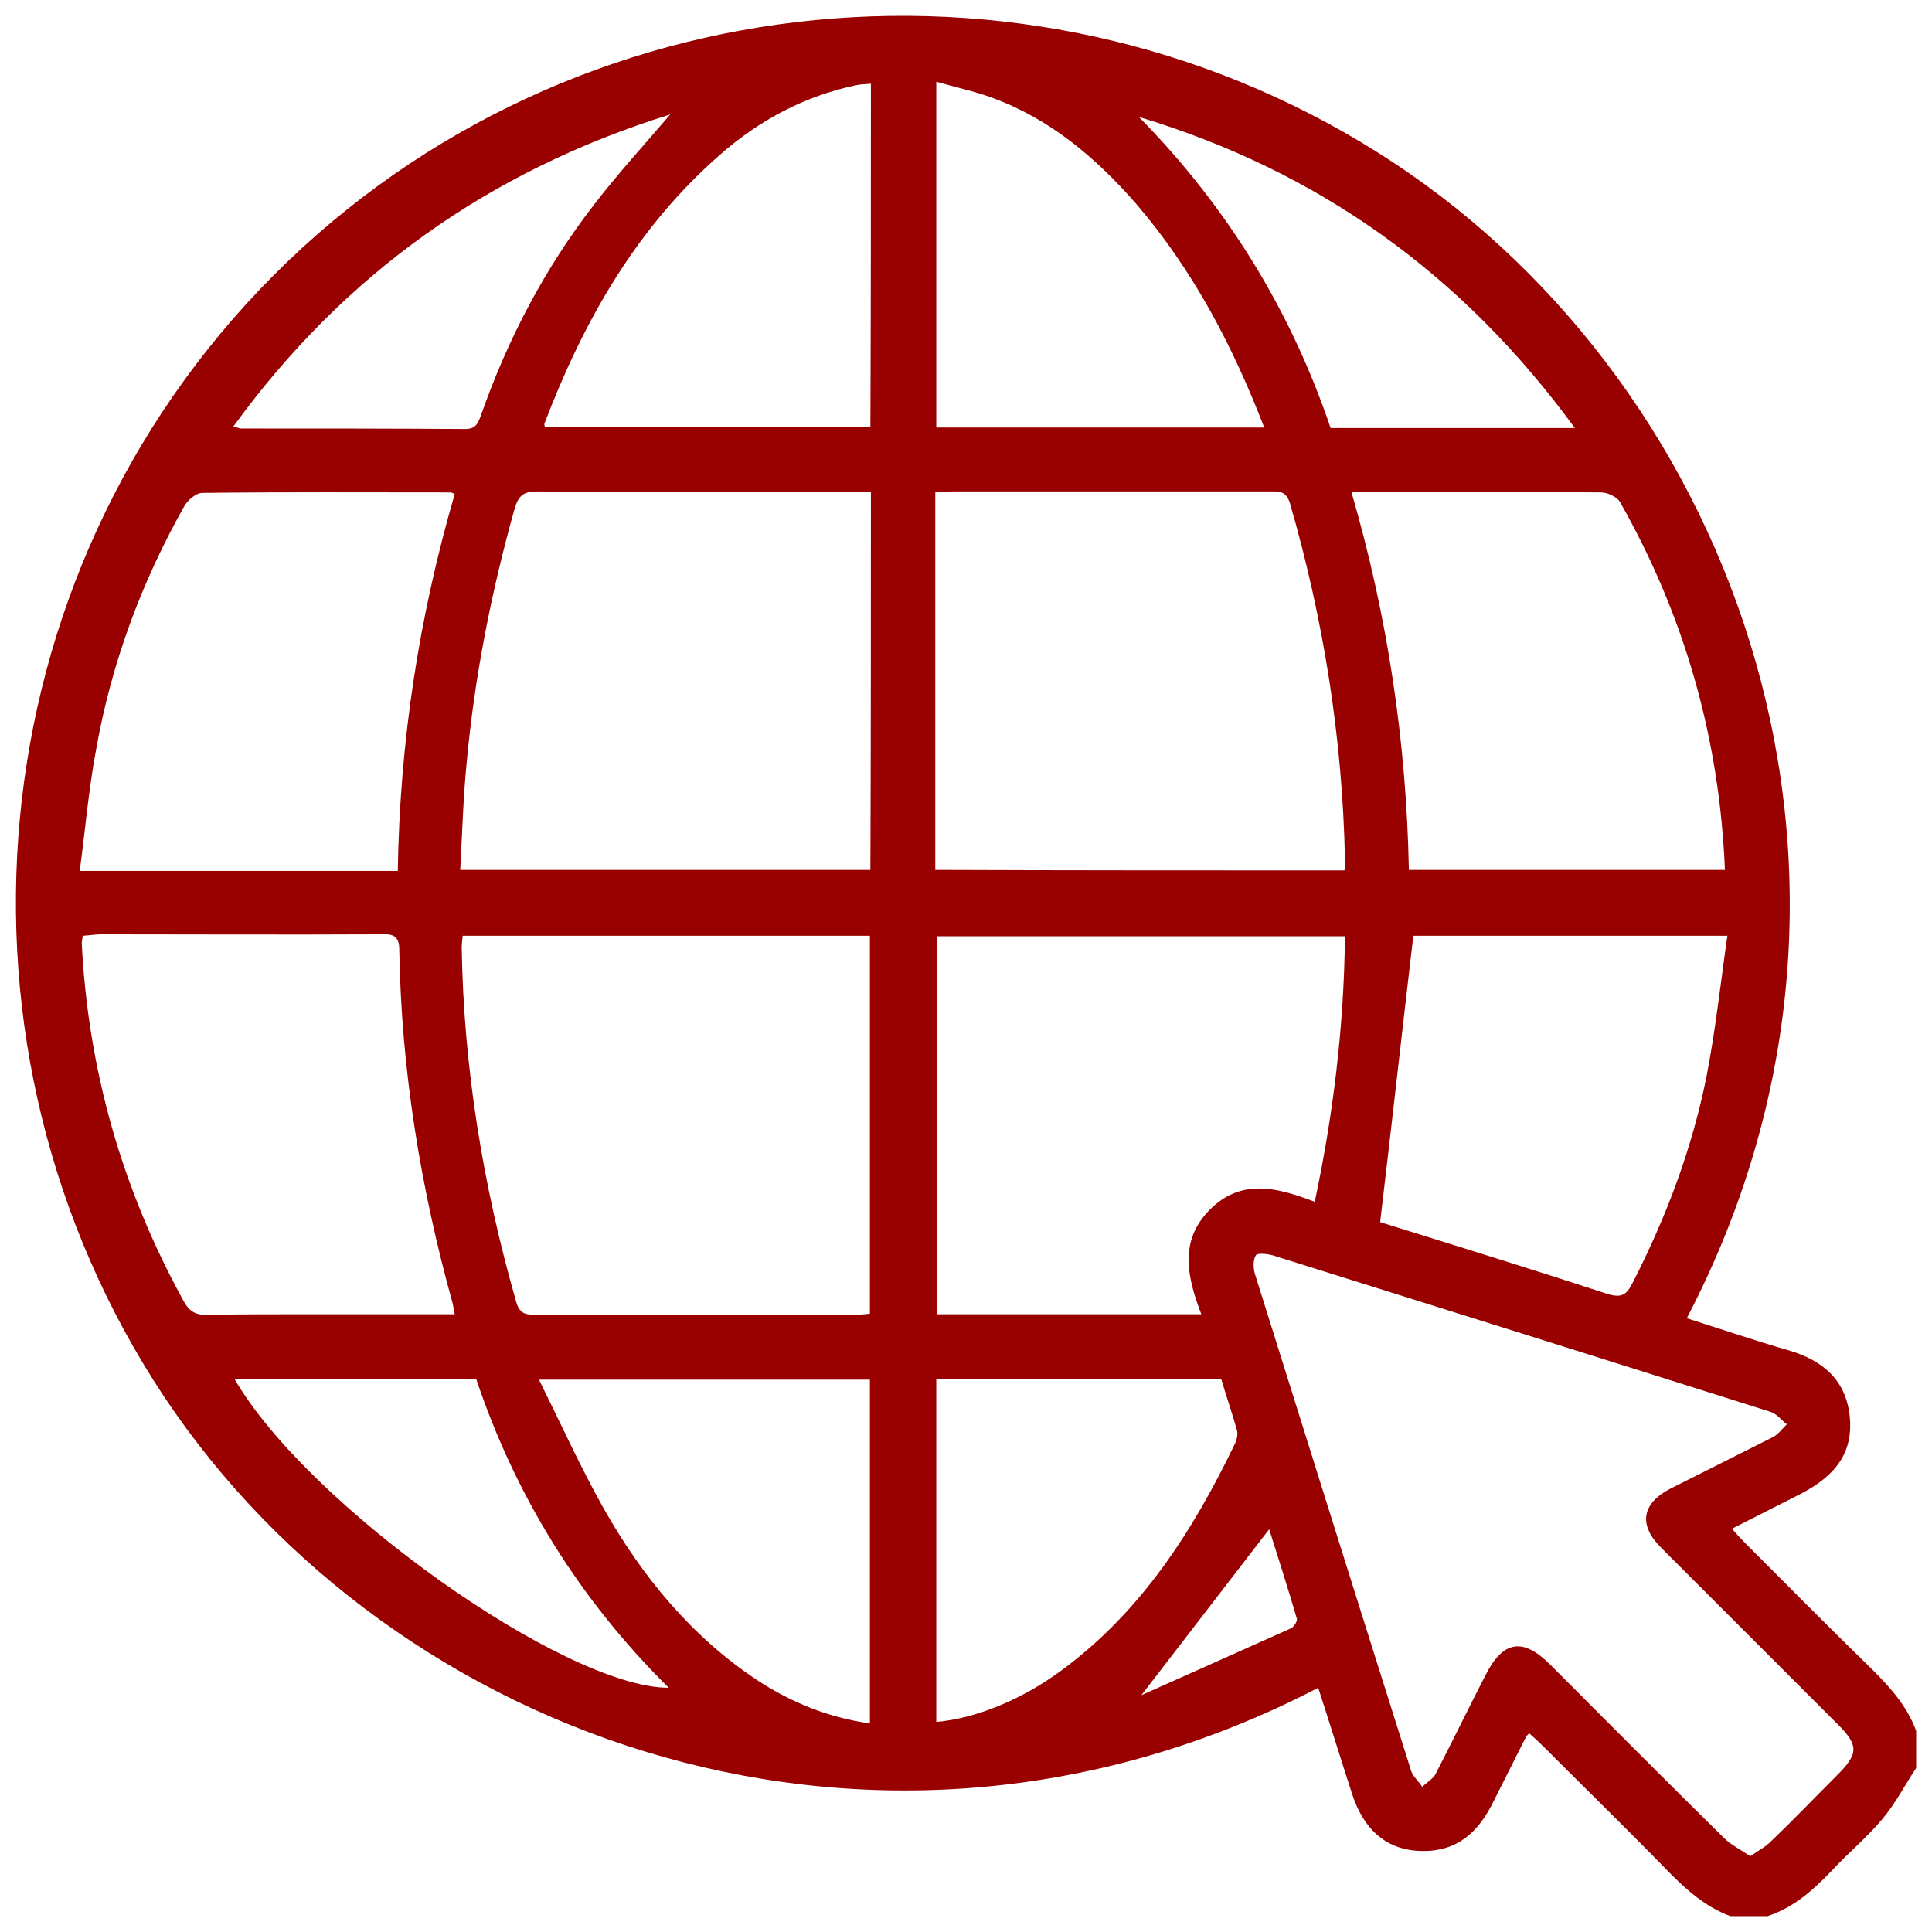 <?xml version="1.0" encoding="utf-8"?>
<!-- Generator: Adobe Illustrator 28.1.0, SVG Export Plug-In . SVG Version: 6.00 Build 0)  -->
<svg version="1.1" id="Layer_1" xmlns="http://www.w3.org/2000/svg" xmlns:xlink="http://www.w3.org/1999/xlink" x="0px" y="0px"
	 viewBox="0 0 390 390" style="enable-background:new 0 0 390 390;" xml:space="preserve">
<style type="text/css">
	.st0{fill:#990000;}
</style>
<g>
	<path class="st0" d="M356.8,386.8c-2.5,0-5,0-7.5,0c-5.4-2-9.4-5.8-13.3-9.8c-8.1-8.3-16.4-16.4-24.6-24.6
		c-0.9-0.9-1.8-1.7-2.7-2.5c-0.4,0.4-0.6,0.5-0.7,0.8c-2.3,4.6-4.6,9.1-6.9,13.7c-3.5,6.8-8.4,9.7-15.2,9.2
		c-6.3-0.5-10.7-4.4-13-11.6c-2.3-7.1-4.5-14.2-6.8-21.3c-87.9,45.7-186.3,11.3-233-58.8C-13.3,211.9-5.5,116.5,55.3,55.5
		c60.5-60.6,155.6-69,225.8-22.8c70.2,46.2,105.5,145.1,59.4,233.4c6.9,2.2,13.7,4.5,20.6,6.5c6.8,2,11.5,5.9,12.3,13.3
		c0.7,7-2.5,11.8-9.8,15.6c-4.5,2.3-9.1,4.6-14,7.1c1,1.1,1.8,2,2.7,2.9c8.1,8.1,16.2,16.3,24.4,24.3c4.1,4,8.1,8.1,10.1,13.6
		c0,2.5,0,5,0,7.5c-2.3,3.5-4.2,7.2-6.9,10.4c-3.2,3.8-7.1,7-10.5,10.7C365.8,381.7,362,385.1,356.8,386.8z M353.3,374.7
		c1.6-1.1,3-1.8,4.1-2.9c4.6-4.4,9-9,13.5-13.5c4.3-4.3,4.3-6,0.1-10.2c-11.9-11.9-23.8-23.8-35.7-35.7c-4.6-4.6-3.9-8.9,1.9-11.9
		c6.9-3.5,13.8-6.9,20.7-10.4c1.1-0.6,1.9-1.7,2.8-2.6c-1.1-0.8-2-2.1-3.3-2.5c-33.5-10.6-67-21.1-100.5-31.6
		c-1.1-0.3-3.1-0.5-3.4,0c-0.6,1-0.5,2.6-0.2,3.7c10.5,33.5,21,67,31.6,100.5c0.4,1.1,1.5,2,2.2,3.1c0.9-0.9,2.2-1.6,2.7-2.6
		c3.4-6.6,6.7-13.4,10.1-20c3.5-6.9,7.5-7.6,13-2.1c11.8,11.8,23.6,23.7,35.5,35.4C349.8,372.6,351.4,373.4,353.3,374.7z
		 M93.4,188.9c-0.1,1-0.2,1.7-0.2,2.4c0.4,24.3,4.3,48.1,11,71.5c0.7,2.5,2,2.6,4,2.6c21.5,0,42.9,0,64.4,0c1,0,1.9-0.1,3-0.2
		c0-25.5,0-50.9,0-76.3C148,188.9,120.7,188.9,93.4,188.9z M271.4,175.7c0.1-0.9,0.1-1.5,0.1-2.2c-0.5-24.4-4.3-48.4-11.1-71.9
		c-0.8-2.6-2.3-2.4-4.2-2.4c-21.3,0-42.7,0-64,0c-1.1,0-2.2,0.1-3.4,0.2c0,25.5,0,50.8,0,76.2C216.5,175.7,243.8,175.7,271.4,175.7z
		 M175.8,99.3c-1.5,0-2.6,0-3.7,0c-21.2,0-42.4,0.1-63.6-0.1c-2.8,0-3.8,0.8-4.6,3.4c-4.7,16.8-8.1,33.9-9.7,51.4
		c-0.7,7.1-0.9,14.3-1.3,21.6c28,0,55.3,0,82.8,0C175.8,150.1,175.8,125,175.8,99.3z M242.5,265.3c-2.8-7.4-4.6-14.7,1.7-21.1
		c6.4-6.4,13.6-4.5,21.2-1.6c3.8-17.9,5.9-35.6,6.1-53.6c-27.8,0-55.1,0-82.4,0c0,25.6,0,50.9,0,76.3
		C207,265.3,224.5,265.3,242.5,265.3z M16.7,188.9c-0.1,0.8-0.2,1.2-0.2,1.5c1.3,25.7,8.2,49.8,20.6,72.3c1.1,2,2.4,2.8,4.7,2.7
		c7.5-0.1,15-0.1,22.5-0.1c9.1,0,18.2,0,27.5,0c-0.2-0.9-0.3-1.5-0.4-2.1c-6.5-23.4-10.4-47.2-10.8-71.5c0-2.9-1.4-3.2-3.7-3.1
		c-19,0.1-37.9,0-56.9,0C18.9,188.7,17.9,188.8,16.7,188.9z M91.8,99.7c-0.5-0.2-0.7-0.3-0.9-0.3c-16.7,0-33.4-0.1-50.1,0.1
		c-1.2,0-2.8,1.4-3.5,2.5c-8.7,15.4-14.8,31.8-17.9,49.3c-1.5,8-2.2,16.2-3.3,24.5c21.9,0,42.9,0,64.2,0
		C80.7,149.7,84.6,124.4,91.8,99.7z M272.8,99.3c7.3,25.1,11.1,50.4,11.6,76.3c21.4,0,42.5,0,63.8,0c-1.1-26.7-8.2-51.4-21.2-74.3
		c-0.6-1-2.5-1.9-3.8-1.9c-11.3-0.1-22.7-0.1-34-0.1C283.9,99.3,278.5,99.3,272.8,99.3z M285.3,188.9c-2.3,19.5-4.4,38.5-6.7,57.8
		c15.1,4.7,30.6,9.5,45.9,14.5c2.9,0.9,3.9,0.1,5.1-2.3c6.8-13.3,12-27.1,14.9-41.7c1.8-9.2,2.8-18.6,4.2-28.3
		C326.7,188.9,305.7,188.9,285.3,188.9z M189,86.3c22.1,0,44,0,66.2,0c-6.4-16.6-14.4-31.8-25.8-45.1c-8.1-9.3-17.4-17.2-29.2-21.5
		c-3.6-1.3-7.3-2.1-11.2-3.2C189,40.2,189,63.2,189,86.3z M175.8,16.9c-1.2,0.1-2.1,0.1-3,0.3c-10.4,2.2-19.4,7-27.3,13.9
		c-17,14.8-27.7,33.7-35.6,54.4c-0.1,0.2,0.1,0.5,0.1,0.7c21.9,0,43.7,0,65.7,0C175.8,63.1,175.8,40.3,175.8,16.9z M175.6,347.9
		c0-23.5,0-46.4,0-69.4c-22.1,0-43.9,0-66.8,0c4.5,9.1,8.4,17.7,13,25.9c7.8,13.8,17.7,25.9,31.1,34.8
		C159.8,343.7,167.2,346.7,175.6,347.9z M189,278.3c0,23.4,0,46.3,0,69.3c8-0.7,17.3-4.5,25.4-10.5c16.1-11.9,26.5-28.2,35-45.9
		c0.3-0.7,0.5-1.7,0.3-2.5c-1-3.5-2.2-7-3.2-10.4C227.2,278.3,208.2,278.3,189,278.3z M47.1,86.1c0.9,0.2,1.2,0.4,1.5,0.4
		c15.1,0,30.2,0,45.3,0.1c2.2,0,2.6-1.2,3.2-2.8c5.4-15.4,12.9-29.7,22.9-42.6c4.7-6.1,9.9-11.8,15.3-18.1
		C98.7,34.5,69.5,55.3,47.1,86.1z M317.9,86.4c-22.7-31.1-51.8-51.9-88-62.8c17.7,18,30.6,38.9,38.7,62.8
		C284.9,86.4,300.9,86.4,317.9,86.4z M47.3,278.3C62,303.8,114,340.7,135,340.7c-18-17.8-30.9-38.6-38.9-62.4
		C79.9,278.3,63.8,278.3,47.3,278.3z M230.4,342.2c10.5-4.7,20.4-9.1,30.2-13.5c0.6-0.3,1.3-1.4,1.2-1.9c-1.8-6.2-3.8-12.4-5.6-18.1
		C247.8,319.6,239.5,330.4,230.4,342.2z"/>
</g>
</svg>

